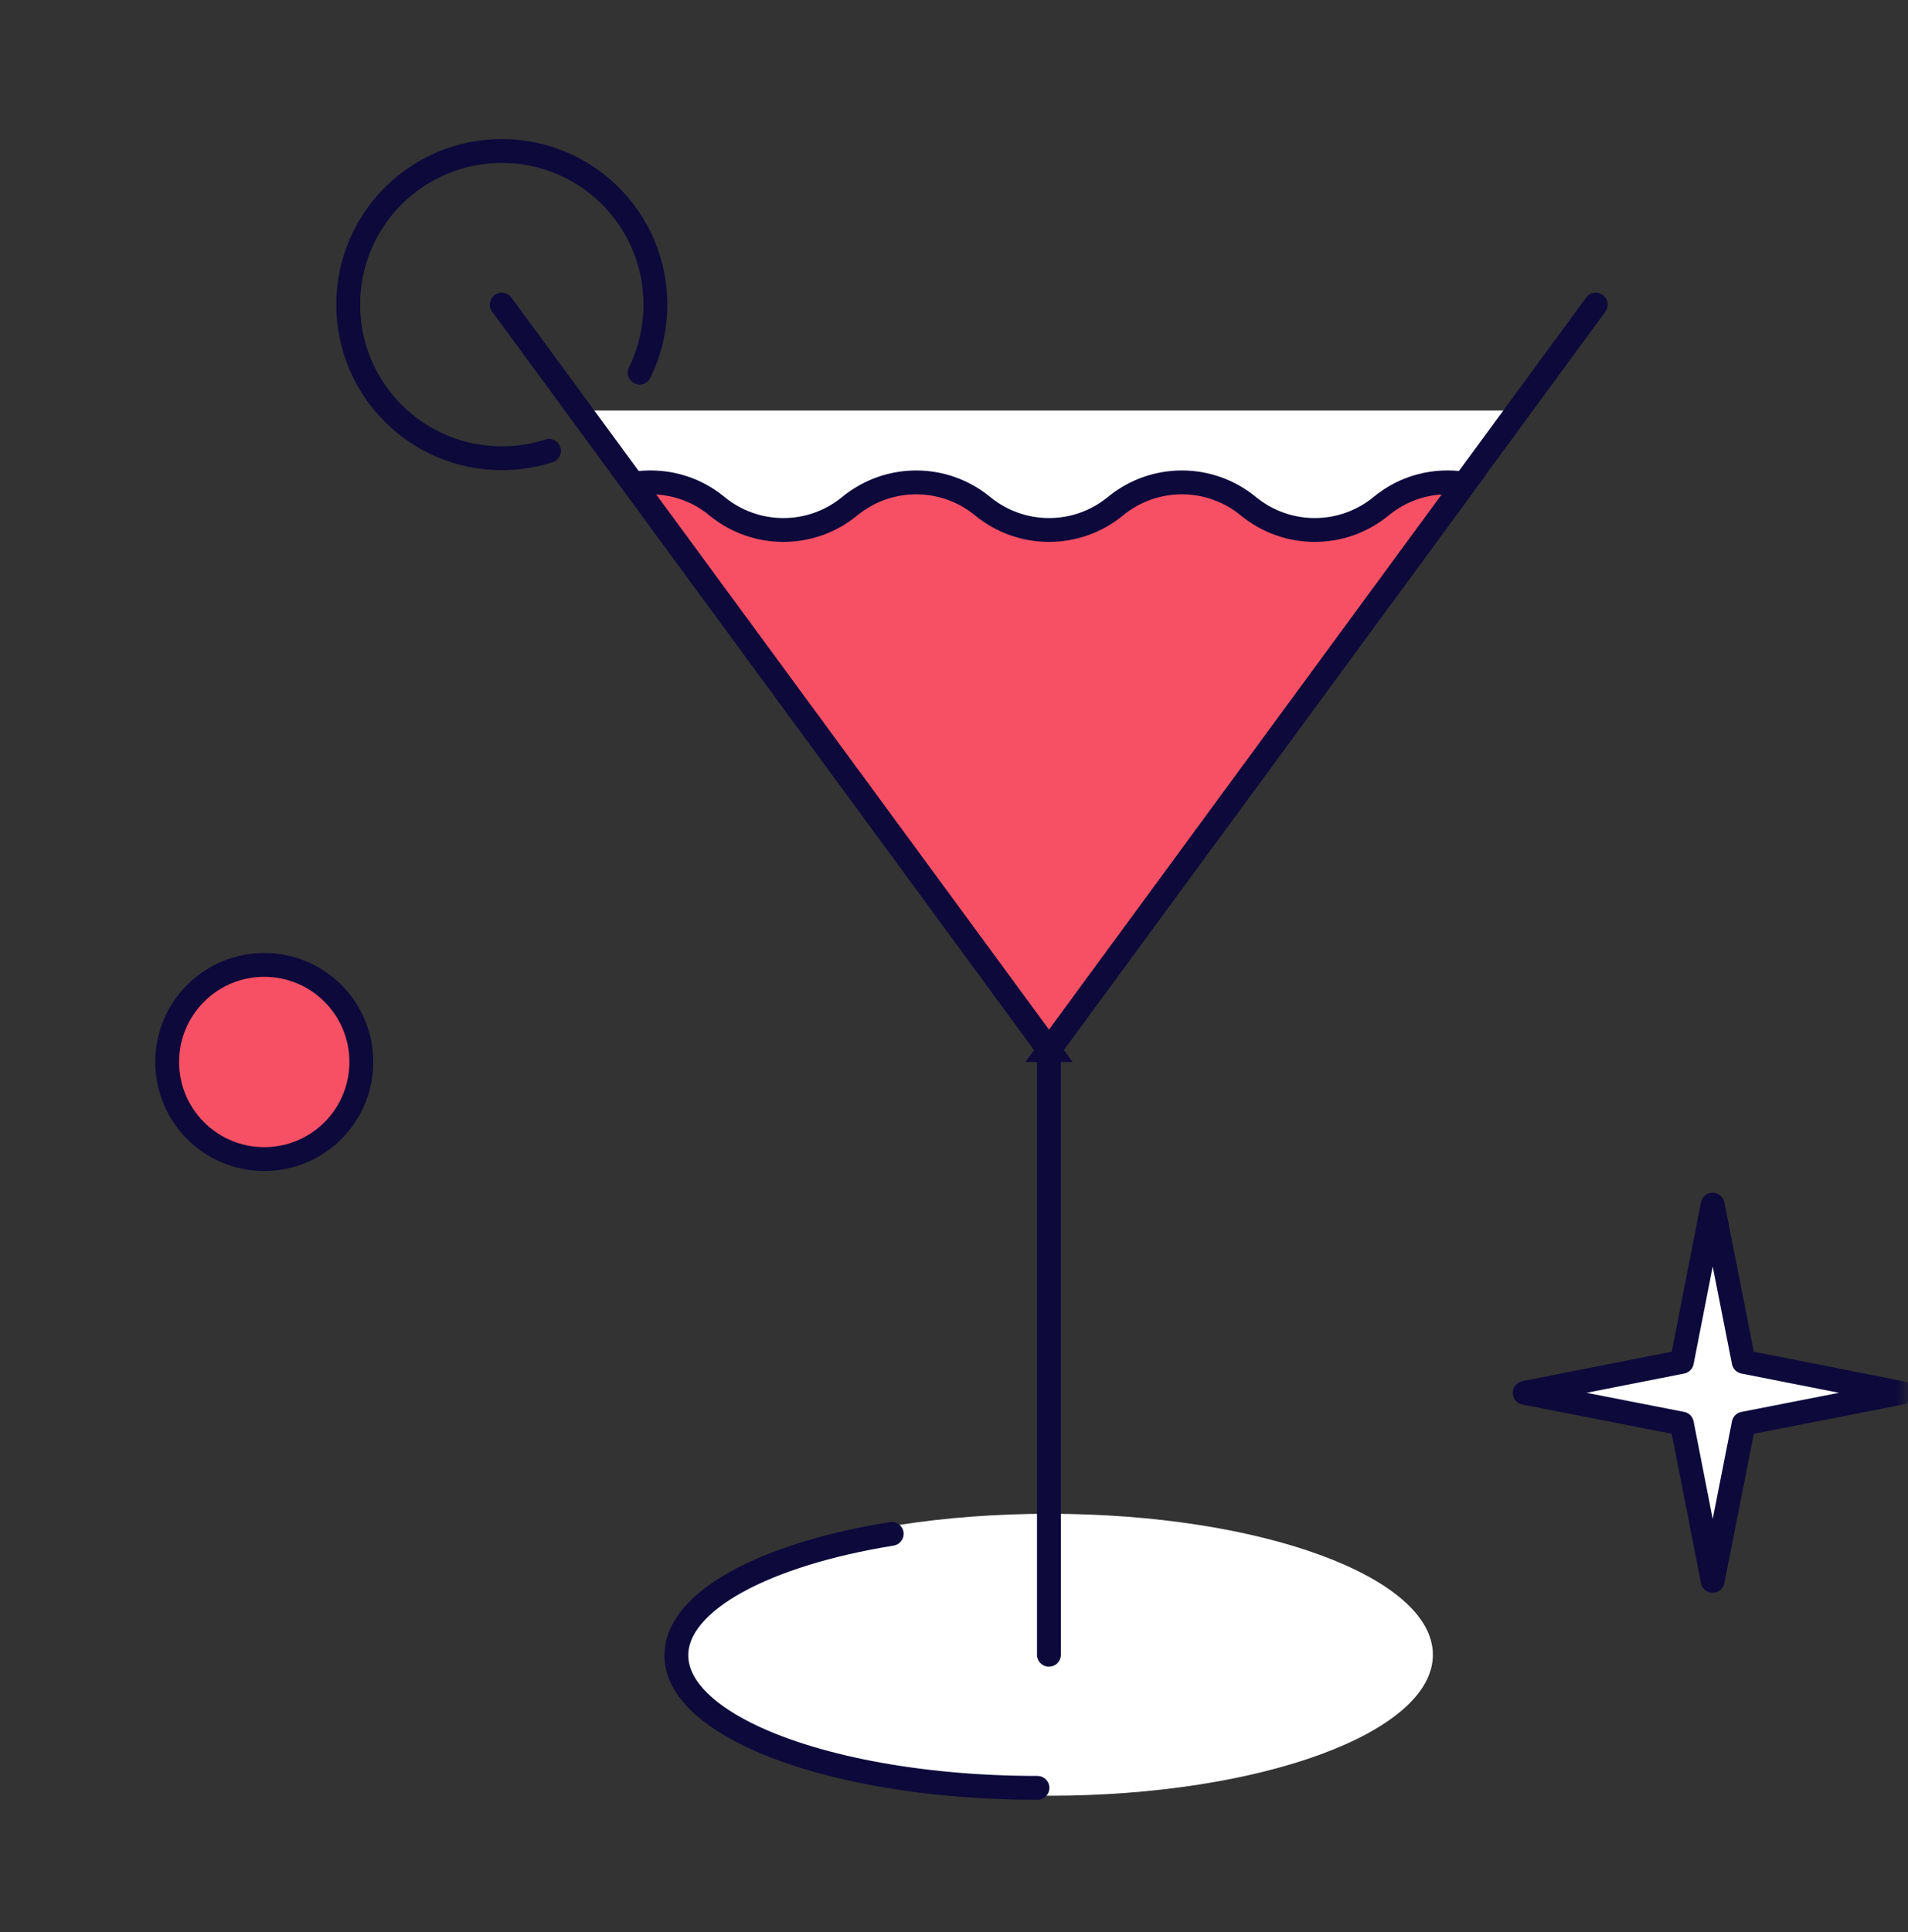 <svg width="80" height="81" viewBox="0 0 80 81" fill="none" xmlns="http://www.w3.org/2000/svg">
<rect x="0" y="0" width="80" height="81" fill="#333333" stroke="none"/>
<mask id="mask0_527_4011" style="mask-type:alpha" maskUnits="userSpaceOnUse" x="0" y="0" width="80" height="81">
<rect y="0.5" width="80" height="80" fill="#D9D9D9"/>
</mask>
<g mask="url(#mask0_527_4011)">
<path d="M43.979 75.28C52.871 75.28 60.079 72.634 60.079 69.37C60.079 66.106 52.871 63.46 43.979 63.46C35.087 63.46 27.879 66.106 27.879 69.37C27.879 72.634 35.087 75.28 43.979 75.28Z" fill="white"/>
<path d="M43.499 74.95C38.449 74.95 33.979 74.04 31.229 72.65C29.419 71.73 28.359 70.61 28.359 69.39C28.359 67.12 32.069 65.16 37.389 64.3" stroke="#0D093B" stroke-miterlimit="10" stroke-linecap="round"/>
<path d="M24.289 17.21L43.979 44.02L63.659 17.21H24.289Z" fill="white"/>
<path d="M43.98 44.02L61.41 20.28C60.191 20.08 58.91 20.39 57.91 21.22C56.291 22.55 53.961 22.55 52.34 21.22C50.721 19.89 48.391 19.89 46.77 21.22C45.151 22.55 42.821 22.55 41.2 21.22C39.581 19.89 37.251 19.89 35.63 21.22C34.011 22.55 31.68 22.55 30.061 21.22C29.061 20.39 27.77 20.08 26.561 20.28L43.99 44.02H43.98Z" fill="#F75064" stroke="#0D093B"/>
<path d="M66.909 12.77L43.979 44.02L21.039 12.77" stroke="#0D093B" stroke-miterlimit="10" stroke-linecap="round"/>
<path d="M43.98 44.02V69.37" stroke="#0D093B" stroke-miterlimit="10" stroke-linecap="round"/>
<path d="M23.02 18.9C22.4 19.1 21.73 19.21 21.04 19.21C17.48 19.21 14.6 16.33 14.6 12.77C14.6 9.21 17.48 6.33 21.04 6.33C24.6 6.33 27.48 9.21 27.48 12.77C27.48 13.79 27.24 14.76 26.82 15.62" stroke="#0D093B" stroke-miterlimit="10" stroke-linecap="round"/>
<path d="M73.11 59.68L79.7 58.39L73.11 57.09L71.81 50.5L70.52 57.09L63.93 58.39L70.52 59.68L71.81 66.27L73.11 59.68Z" fill="white" stroke="#0D093B" stroke-linejoin="round"/>
<path d="M15.15 44.52C15.15 46.77 13.33 48.59 11.08 48.59C8.83 48.59 7.01 46.77 7.01 44.52C7.01 42.27 8.83 40.45 11.08 40.45C13.33 40.45 15.15 42.27 15.15 44.52Z" fill="#F75064" stroke="#0D093B"/>
</g>
</svg>
